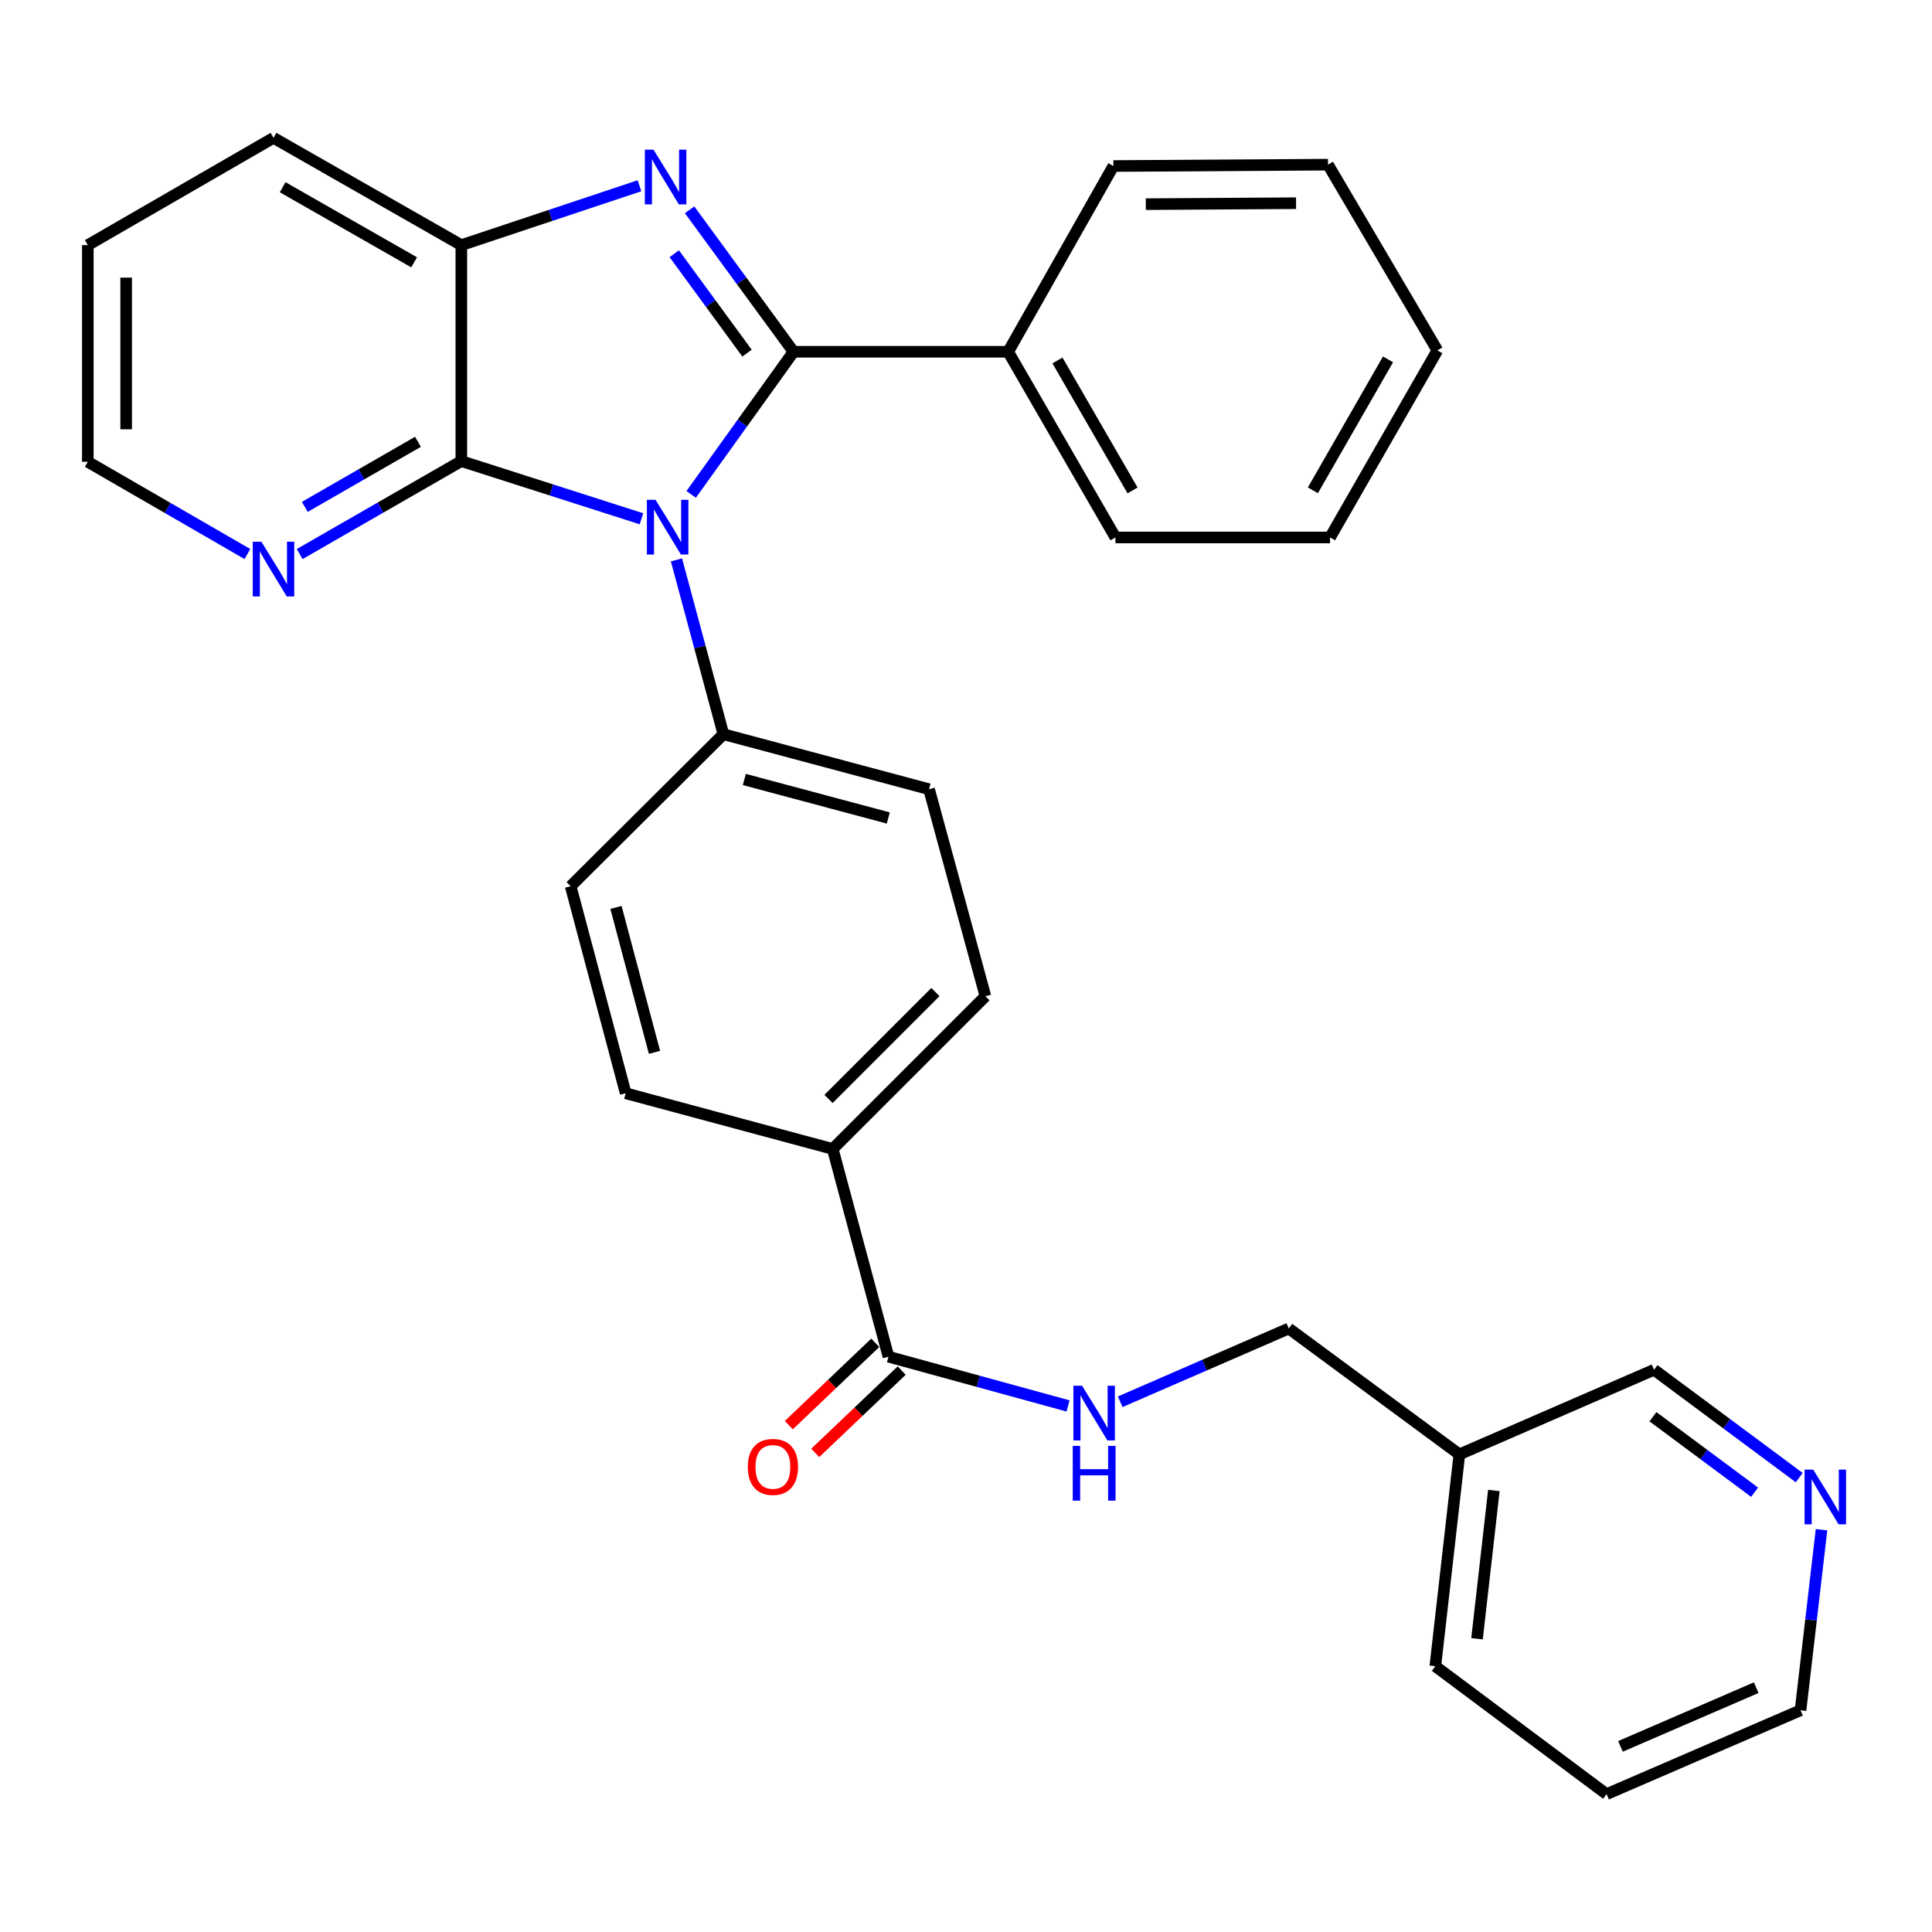 <?xml version='1.0' encoding='iso-8859-1'?>
<svg version='1.1' baseProfile='full'
              xmlns='http://www.w3.org/2000/svg'
                      xmlns:rdkit='http://www.rdkit.org/xml'
                      xmlns:xlink='http://www.w3.org/1999/xlink'
                  xml:space='preserve'
width='1000px' height='1000px' viewBox='0 0 1000 1000'>
<!-- END OF HEADER -->
<rect style='opacity:1.0;fill:#FFFFFF;stroke:none' width='1000' height='1000' x='0' y='0'> </rect>
<path class='bond-0' d='M 410.738,182.078 L 384.24,218.988' style='fill:none;fill-rule:evenodd;stroke:#000000;stroke-width:6px;stroke-linecap:butt;stroke-linejoin:miter;stroke-opacity:1' />
<path class='bond-0' d='M 384.24,218.988 L 357.743,255.899' style='fill:none;fill-rule:evenodd;stroke:#0000FF;stroke-width:6px;stroke-linecap:butt;stroke-linejoin:miter;stroke-opacity:1' />
<path class='bond-1' d='M 410.738,182.078 L 383.836,145.337' style='fill:none;fill-rule:evenodd;stroke:#000000;stroke-width:6px;stroke-linecap:butt;stroke-linejoin:miter;stroke-opacity:1' />
<path class='bond-1' d='M 383.836,145.337 L 356.934,108.596' style='fill:none;fill-rule:evenodd;stroke:#0000FF;stroke-width:6px;stroke-linecap:butt;stroke-linejoin:miter;stroke-opacity:1' />
<path class='bond-1' d='M 386.656,182.779 L 367.825,157.06' style='fill:none;fill-rule:evenodd;stroke:#000000;stroke-width:6px;stroke-linecap:butt;stroke-linejoin:miter;stroke-opacity:1' />
<path class='bond-1' d='M 367.825,157.06 L 348.994,131.341' style='fill:none;fill-rule:evenodd;stroke:#0000FF;stroke-width:6px;stroke-linecap:butt;stroke-linejoin:miter;stroke-opacity:1' />
<path class='bond-8' d='M 410.738,182.078 L 521.82,182.078' style='fill:none;fill-rule:evenodd;stroke:#000000;stroke-width:6px;stroke-linecap:butt;stroke-linejoin:miter;stroke-opacity:1' />
<path class='bond-2' d='M 332.029,268.517 L 285.404,253.592' style='fill:none;fill-rule:evenodd;stroke:#0000FF;stroke-width:6px;stroke-linecap:butt;stroke-linejoin:miter;stroke-opacity:1' />
<path class='bond-2' d='M 285.404,253.592 L 238.779,238.666' style='fill:none;fill-rule:evenodd;stroke:#000000;stroke-width:6px;stroke-linecap:butt;stroke-linejoin:miter;stroke-opacity:1' />
<path class='bond-5' d='M 350.131,289.787 L 362.277,334.904' style='fill:none;fill-rule:evenodd;stroke:#0000FF;stroke-width:6px;stroke-linecap:butt;stroke-linejoin:miter;stroke-opacity:1' />
<path class='bond-5' d='M 362.277,334.904 L 374.423,380.021' style='fill:none;fill-rule:evenodd;stroke:#000000;stroke-width:6px;stroke-linecap:butt;stroke-linejoin:miter;stroke-opacity:1' />
<path class='bond-3' d='M 330.988,96.142 L 284.883,111.51' style='fill:none;fill-rule:evenodd;stroke:#0000FF;stroke-width:6px;stroke-linecap:butt;stroke-linejoin:miter;stroke-opacity:1' />
<path class='bond-3' d='M 284.883,111.51 L 238.779,126.878' style='fill:none;fill-rule:evenodd;stroke:#000000;stroke-width:6px;stroke-linecap:butt;stroke-linejoin:miter;stroke-opacity:1' />
<path class='bond-6' d='M 238.779,238.666 L 196.944,262.724' style='fill:none;fill-rule:evenodd;stroke:#000000;stroke-width:6px;stroke-linecap:butt;stroke-linejoin:miter;stroke-opacity:1' />
<path class='bond-6' d='M 196.944,262.724 L 155.109,286.782' style='fill:none;fill-rule:evenodd;stroke:#0000FF;stroke-width:6px;stroke-linecap:butt;stroke-linejoin:miter;stroke-opacity:1' />
<path class='bond-6' d='M 216.336,228.681 L 187.051,245.522' style='fill:none;fill-rule:evenodd;stroke:#000000;stroke-width:6px;stroke-linecap:butt;stroke-linejoin:miter;stroke-opacity:1' />
<path class='bond-6' d='M 187.051,245.522 L 157.767,262.363' style='fill:none;fill-rule:evenodd;stroke:#0000FF;stroke-width:6px;stroke-linecap:butt;stroke-linejoin:miter;stroke-opacity:1' />
<path class='bond-30' d='M 238.779,238.666 L 238.779,126.878' style='fill:none;fill-rule:evenodd;stroke:#000000;stroke-width:6px;stroke-linecap:butt;stroke-linejoin:miter;stroke-opacity:1' />
<path class='bond-19' d='M 238.779,126.878 L 141.565,71.348' style='fill:none;fill-rule:evenodd;stroke:#000000;stroke-width:6px;stroke-linecap:butt;stroke-linejoin:miter;stroke-opacity:1' />
<path class='bond-19' d='M 214.354,135.78 L 146.305,96.909' style='fill:none;fill-rule:evenodd;stroke:#000000;stroke-width:6px;stroke-linecap:butt;stroke-linejoin:miter;stroke-opacity:1' />
<path class='bond-4' d='M 459.874,702.221 L 431.023,594.7' style='fill:none;fill-rule:evenodd;stroke:#000000;stroke-width:6px;stroke-linecap:butt;stroke-linejoin:miter;stroke-opacity:1' />
<path class='bond-7' d='M 459.874,702.221 L 506.35,714.966' style='fill:none;fill-rule:evenodd;stroke:#000000;stroke-width:6px;stroke-linecap:butt;stroke-linejoin:miter;stroke-opacity:1' />
<path class='bond-7' d='M 506.35,714.966 L 552.826,727.712' style='fill:none;fill-rule:evenodd;stroke:#0000FF;stroke-width:6px;stroke-linecap:butt;stroke-linejoin:miter;stroke-opacity:1' />
<path class='bond-10' d='M 453.031,695.036 L 430.655,716.344' style='fill:none;fill-rule:evenodd;stroke:#000000;stroke-width:6px;stroke-linecap:butt;stroke-linejoin:miter;stroke-opacity:1' />
<path class='bond-10' d='M 430.655,716.344 L 408.278,737.653' style='fill:none;fill-rule:evenodd;stroke:#FF0000;stroke-width:6px;stroke-linecap:butt;stroke-linejoin:miter;stroke-opacity:1' />
<path class='bond-10' d='M 466.716,709.406 L 444.339,730.715' style='fill:none;fill-rule:evenodd;stroke:#000000;stroke-width:6px;stroke-linecap:butt;stroke-linejoin:miter;stroke-opacity:1' />
<path class='bond-10' d='M 444.339,730.715 L 421.962,752.024' style='fill:none;fill-rule:evenodd;stroke:#FF0000;stroke-width:6px;stroke-linecap:butt;stroke-linejoin:miter;stroke-opacity:1' />
<path class='bond-12' d='M 374.423,380.021 L 480.875,408.497' style='fill:none;fill-rule:evenodd;stroke:#000000;stroke-width:6px;stroke-linecap:butt;stroke-linejoin:miter;stroke-opacity:1' />
<path class='bond-12' d='M 385.263,403.463 L 459.779,423.396' style='fill:none;fill-rule:evenodd;stroke:#000000;stroke-width:6px;stroke-linecap:butt;stroke-linejoin:miter;stroke-opacity:1' />
<path class='bond-13' d='M 374.423,380.021 L 295.378,458.703' style='fill:none;fill-rule:evenodd;stroke:#000000;stroke-width:6px;stroke-linecap:butt;stroke-linejoin:miter;stroke-opacity:1' />
<path class='bond-20' d='M 128.05,286.761 L 86.752,262.895' style='fill:none;fill-rule:evenodd;stroke:#0000FF;stroke-width:6px;stroke-linecap:butt;stroke-linejoin:miter;stroke-opacity:1' />
<path class='bond-20' d='M 86.752,262.895 L 45.455,239.03' style='fill:none;fill-rule:evenodd;stroke:#000000;stroke-width:6px;stroke-linecap:butt;stroke-linejoin:miter;stroke-opacity:1' />
<path class='bond-17' d='M 579.812,725.552 L 623.445,706.588' style='fill:none;fill-rule:evenodd;stroke:#0000FF;stroke-width:6px;stroke-linecap:butt;stroke-linejoin:miter;stroke-opacity:1' />
<path class='bond-17' d='M 623.445,706.588 L 667.078,687.625' style='fill:none;fill-rule:evenodd;stroke:#000000;stroke-width:6px;stroke-linecap:butt;stroke-linejoin:miter;stroke-opacity:1' />
<path class='bond-22' d='M 521.82,182.078 L 577.35,278.189' style='fill:none;fill-rule:evenodd;stroke:#000000;stroke-width:6px;stroke-linecap:butt;stroke-linejoin:miter;stroke-opacity:1' />
<path class='bond-22' d='M 547.332,186.567 L 586.203,253.845' style='fill:none;fill-rule:evenodd;stroke:#000000;stroke-width:6px;stroke-linecap:butt;stroke-linejoin:miter;stroke-opacity:1' />
<path class='bond-23' d='M 521.82,182.078 L 576.281,85.934' style='fill:none;fill-rule:evenodd;stroke:#000000;stroke-width:6px;stroke-linecap:butt;stroke-linejoin:miter;stroke-opacity:1' />
<path class='bond-9' d='M 431.023,594.7 L 323.854,565.871' style='fill:none;fill-rule:evenodd;stroke:#000000;stroke-width:6px;stroke-linecap:butt;stroke-linejoin:miter;stroke-opacity:1' />
<path class='bond-33' d='M 431.023,594.7 L 510.057,515.666' style='fill:none;fill-rule:evenodd;stroke:#000000;stroke-width:6px;stroke-linecap:butt;stroke-linejoin:miter;stroke-opacity:1' />
<path class='bond-33' d='M 428.846,568.813 L 484.17,513.489' style='fill:none;fill-rule:evenodd;stroke:#000000;stroke-width:6px;stroke-linecap:butt;stroke-linejoin:miter;stroke-opacity:1' />
<path class='bond-11' d='M 931.282,764.811 L 893.703,736.901' style='fill:none;fill-rule:evenodd;stroke:#0000FF;stroke-width:6px;stroke-linecap:butt;stroke-linejoin:miter;stroke-opacity:1' />
<path class='bond-11' d='M 893.703,736.901 L 856.125,708.99' style='fill:none;fill-rule:evenodd;stroke:#000000;stroke-width:6px;stroke-linecap:butt;stroke-linejoin:miter;stroke-opacity:1' />
<path class='bond-11' d='M 908.176,772.369 L 881.871,752.831' style='fill:none;fill-rule:evenodd;stroke:#0000FF;stroke-width:6px;stroke-linecap:butt;stroke-linejoin:miter;stroke-opacity:1' />
<path class='bond-11' d='M 881.871,752.831 L 855.566,733.294' style='fill:none;fill-rule:evenodd;stroke:#000000;stroke-width:6px;stroke-linecap:butt;stroke-linejoin:miter;stroke-opacity:1' />
<path class='bond-34' d='M 942.814,791.777 L 937.382,838.507' style='fill:none;fill-rule:evenodd;stroke:#0000FF;stroke-width:6px;stroke-linecap:butt;stroke-linejoin:miter;stroke-opacity:1' />
<path class='bond-34' d='M 937.382,838.507 L 931.951,885.237' style='fill:none;fill-rule:evenodd;stroke:#000000;stroke-width:6px;stroke-linecap:butt;stroke-linejoin:miter;stroke-opacity:1' />
<path class='bond-15' d='M 480.875,408.497 L 510.057,515.666' style='fill:none;fill-rule:evenodd;stroke:#000000;stroke-width:6px;stroke-linecap:butt;stroke-linejoin:miter;stroke-opacity:1' />
<path class='bond-14' d='M 295.378,458.703 L 323.854,565.871' style='fill:none;fill-rule:evenodd;stroke:#000000;stroke-width:6px;stroke-linecap:butt;stroke-linejoin:miter;stroke-opacity:1' />
<path class='bond-14' d='M 318.828,469.682 L 338.761,544.7' style='fill:none;fill-rule:evenodd;stroke:#000000;stroke-width:6px;stroke-linecap:butt;stroke-linejoin:miter;stroke-opacity:1' />
<path class='bond-16' d='M 755.372,752.779 L 667.078,687.625' style='fill:none;fill-rule:evenodd;stroke:#000000;stroke-width:6px;stroke-linecap:butt;stroke-linejoin:miter;stroke-opacity:1' />
<path class='bond-18' d='M 755.372,752.779 L 856.125,708.99' style='fill:none;fill-rule:evenodd;stroke:#000000;stroke-width:6px;stroke-linecap:butt;stroke-linejoin:miter;stroke-opacity:1' />
<path class='bond-24' d='M 755.372,752.779 L 742.915,862.428' style='fill:none;fill-rule:evenodd;stroke:#000000;stroke-width:6px;stroke-linecap:butt;stroke-linejoin:miter;stroke-opacity:1' />
<path class='bond-24' d='M 773.221,771.466 L 764.5,848.221' style='fill:none;fill-rule:evenodd;stroke:#000000;stroke-width:6px;stroke-linecap:butt;stroke-linejoin:miter;stroke-opacity:1' />
<path class='bond-25' d='M 141.565,71.348 L 45.455,126.878' style='fill:none;fill-rule:evenodd;stroke:#000000;stroke-width:6px;stroke-linecap:butt;stroke-linejoin:miter;stroke-opacity:1' />
<path class='bond-32' d='M 45.455,239.03 L 45.455,126.878' style='fill:none;fill-rule:evenodd;stroke:#000000;stroke-width:6px;stroke-linecap:butt;stroke-linejoin:miter;stroke-opacity:1' />
<path class='bond-32' d='M 65.299,222.207 L 65.299,143.701' style='fill:none;fill-rule:evenodd;stroke:#000000;stroke-width:6px;stroke-linecap:butt;stroke-linejoin:miter;stroke-opacity:1' />
<path class='bond-21' d='M 931.951,885.237 L 831.562,928.652' style='fill:none;fill-rule:evenodd;stroke:#000000;stroke-width:6px;stroke-linecap:butt;stroke-linejoin:miter;stroke-opacity:1' />
<path class='bond-21' d='M 909.015,873.536 L 838.744,903.926' style='fill:none;fill-rule:evenodd;stroke:#000000;stroke-width:6px;stroke-linecap:butt;stroke-linejoin:miter;stroke-opacity:1' />
<path class='bond-28' d='M 577.35,278.189 L 688.432,278.189' style='fill:none;fill-rule:evenodd;stroke:#000000;stroke-width:6px;stroke-linecap:butt;stroke-linejoin:miter;stroke-opacity:1' />
<path class='bond-27' d='M 576.281,85.934 L 687.374,85.228' style='fill:none;fill-rule:evenodd;stroke:#000000;stroke-width:6px;stroke-linecap:butt;stroke-linejoin:miter;stroke-opacity:1' />
<path class='bond-27' d='M 593.071,105.671 L 670.836,105.178' style='fill:none;fill-rule:evenodd;stroke:#000000;stroke-width:6px;stroke-linecap:butt;stroke-linejoin:miter;stroke-opacity:1' />
<path class='bond-26' d='M 742.915,862.428 L 831.562,928.652' style='fill:none;fill-rule:evenodd;stroke:#000000;stroke-width:6px;stroke-linecap:butt;stroke-linejoin:miter;stroke-opacity:1' />
<path class='bond-29' d='M 687.374,85.228 L 743.984,181.361' style='fill:none;fill-rule:evenodd;stroke:#000000;stroke-width:6px;stroke-linecap:butt;stroke-linejoin:miter;stroke-opacity:1' />
<path class='bond-31' d='M 688.432,278.189 L 743.984,181.361' style='fill:none;fill-rule:evenodd;stroke:#000000;stroke-width:6px;stroke-linecap:butt;stroke-linejoin:miter;stroke-opacity:1' />
<path class='bond-31' d='M 679.552,253.789 L 718.439,186.01' style='fill:none;fill-rule:evenodd;stroke:#000000;stroke-width:6px;stroke-linecap:butt;stroke-linejoin:miter;stroke-opacity:1' />
<path  class='atom-1' d='M 339.312 258.693
L 348.592 273.693
Q 349.512 275.173, 350.992 277.853
Q 352.472 280.533, 352.552 280.693
L 352.552 258.693
L 356.312 258.693
L 356.312 287.013
L 352.432 287.013
L 342.472 270.613
Q 341.312 268.693, 340.072 266.493
Q 338.872 264.293, 338.512 263.613
L 338.512 287.013
L 334.832 287.013
L 334.832 258.693
L 339.312 258.693
' fill='#0000FF'/>
<path  class='atom-2' d='M 338.254 77.473
L 347.534 92.473
Q 348.454 93.953, 349.934 96.633
Q 351.414 99.313, 351.494 99.473
L 351.494 77.473
L 355.254 77.473
L 355.254 105.793
L 351.374 105.793
L 341.414 89.393
Q 340.254 87.473, 339.014 85.273
Q 337.814 83.073, 337.454 82.393
L 337.454 105.793
L 333.774 105.793
L 333.774 77.473
L 338.254 77.473
' fill='#0000FF'/>
<path  class='atom-7' d='M 135.305 280.411
L 144.585 295.411
Q 145.505 296.891, 146.985 299.571
Q 148.465 302.251, 148.545 302.411
L 148.545 280.411
L 152.305 280.411
L 152.305 308.731
L 148.425 308.731
L 138.465 292.331
Q 137.305 290.411, 136.065 288.211
Q 134.865 286.011, 134.505 285.331
L 134.505 308.731
L 130.825 308.731
L 130.825 280.411
L 135.305 280.411
' fill='#0000FF'/>
<path  class='atom-8' d='M 560.065 717.254
L 569.345 732.254
Q 570.265 733.734, 571.745 736.414
Q 573.225 739.094, 573.305 739.254
L 573.305 717.254
L 577.065 717.254
L 577.065 745.574
L 573.185 745.574
L 563.225 729.174
Q 562.065 727.254, 560.825 725.054
Q 559.625 722.854, 559.265 722.174
L 559.265 745.574
L 555.585 745.574
L 555.585 717.254
L 560.065 717.254
' fill='#0000FF'/>
<path  class='atom-8' d='M 555.245 748.406
L 559.085 748.406
L 559.085 760.446
L 573.565 760.446
L 573.565 748.406
L 577.405 748.406
L 577.405 776.726
L 573.565 776.726
L 573.565 763.646
L 559.085 763.646
L 559.085 776.726
L 555.245 776.726
L 555.245 748.406
' fill='#0000FF'/>
<path  class='atom-11' d='M 387.055 759.264
Q 387.055 752.464, 390.415 748.664
Q 393.775 744.864, 400.055 744.864
Q 406.335 744.864, 409.695 748.664
Q 413.055 752.464, 413.055 759.264
Q 413.055 766.144, 409.655 770.064
Q 406.255 773.944, 400.055 773.944
Q 393.815 773.944, 390.415 770.064
Q 387.055 766.184, 387.055 759.264
M 400.055 770.744
Q 404.375 770.744, 406.695 767.864
Q 409.055 764.944, 409.055 759.264
Q 409.055 753.704, 406.695 750.904
Q 404.375 748.064, 400.055 748.064
Q 395.735 748.064, 393.375 750.864
Q 391.055 753.664, 391.055 759.264
Q 391.055 764.984, 393.375 767.864
Q 395.735 770.744, 400.055 770.744
' fill='#FF0000'/>
<path  class='atom-12' d='M 938.523 760.679
L 947.803 775.679
Q 948.723 777.159, 950.203 779.839
Q 951.683 782.519, 951.763 782.679
L 951.763 760.679
L 955.523 760.679
L 955.523 788.999
L 951.643 788.999
L 941.683 772.599
Q 940.523 770.679, 939.283 768.479
Q 938.083 766.279, 937.723 765.599
L 937.723 788.999
L 934.043 788.999
L 934.043 760.679
L 938.523 760.679
' fill='#0000FF'/>
</svg>
